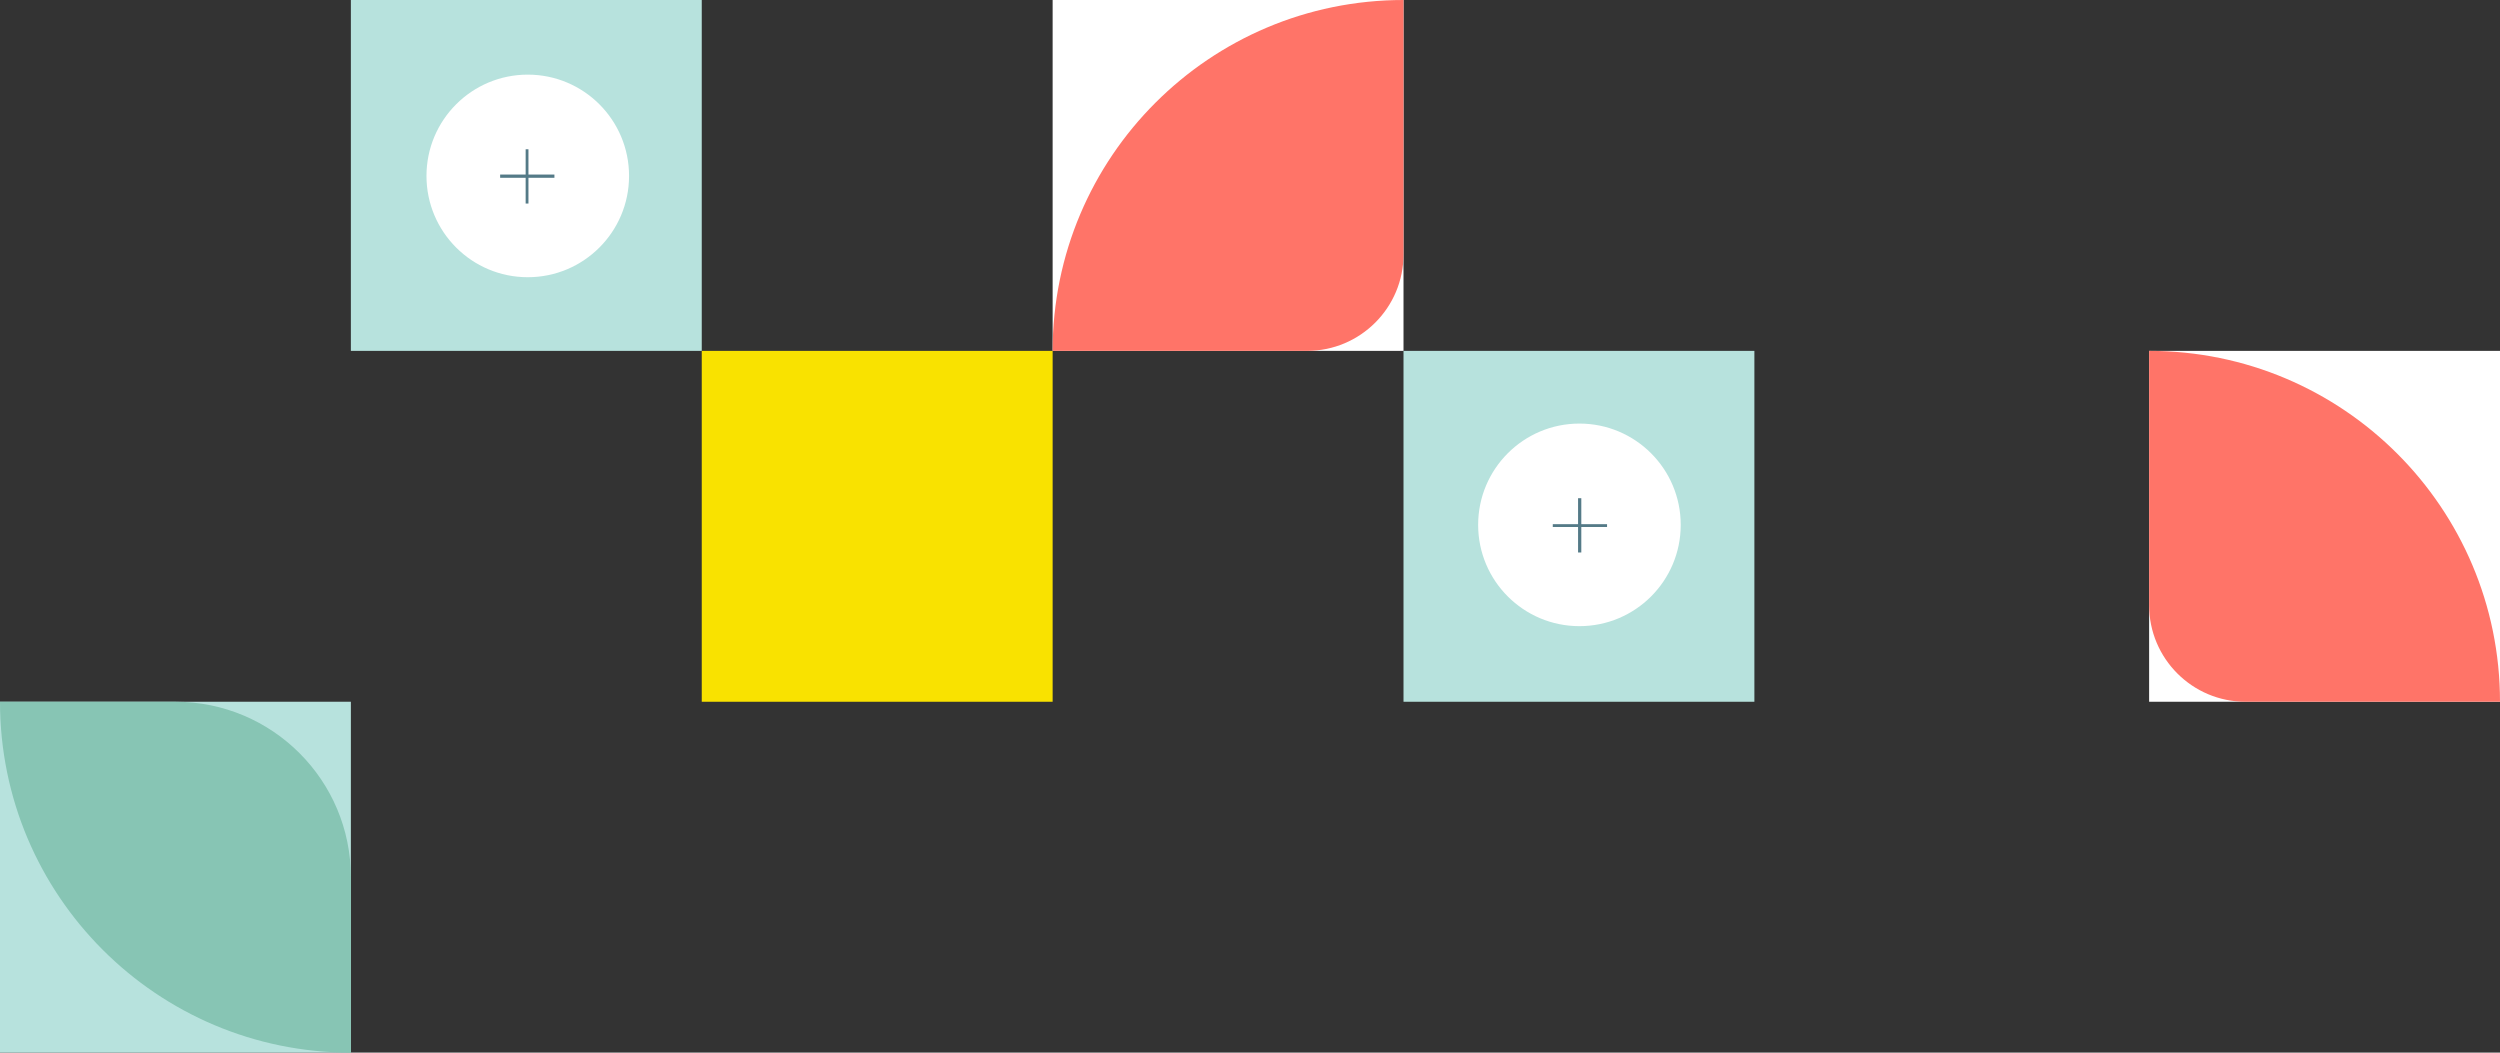 <?xml version="1.0" encoding="UTF-8"?>
<svg width="855px" height="360px" viewBox="0 0 855 360" version="1.1" xmlns="http://www.w3.org/2000/svg" xmlns:xlink="http://www.w3.org/1999/xlink">
    <rect x="0" y="0" width="855" height="360" fill="#333333" stroke="none"/>
    <!-- Generator: Sketch 55.2 (78181) - https://sketchapp.com -->
    <title>Group 51</title>
    <desc>Created with Sketch.</desc>
    <g id="Page-1" stroke="none" stroke-width="1" fill="none" fill-rule="evenodd">
        <g id="Reuss" transform="translate(-1320, 0)" fill-rule="nonzero">
            <g id="Reuss-Copy">
                <g id="Group-51" transform="translate(1320, 0)">
                    <rect id="Shape" fill="#B7E2DD" x="480" y="120" width="120" height="120"></rect>
                    <circle id="Shape" fill="#FFFFFF" cx="540.166" cy="179.503" r="34.641"></circle>
                    <polygon id="Shape" fill="#547A87" points="540.807 179.268 549.613 179.268 549.613 180.229 540.807 180.229 540.807 188.95 539.697 188.95 539.697 180.229 531.05 180.229 531.05 179.268 539.697 179.268 539.697 170.387 540.807 170.387"></polygon>
                    <rect id="Shape" fill="#B7E2DD" x="3.63797881e-12" y="240" width="120" height="120"></rect>
                    <path d="M120,240 L120,240 L120,300 C120,333.137 93.137,360 60,360 L3.63797881e-12,360 C3.62986256e-12,293.726 53.726,240 120,240 Z" id="Shape" fill="#87C5B4" transform="translate(60, 300) scale(1, -1) translate(-60, -300) "></path>
                    <polygon id="Shape" fill="#FFFFFF" transform="translate(420, 60) scale(-1, -1) translate(-420, -60) " points="360 0 480 0 480 120 360 120"></polygon>
                    <path d="M393,0 L480,0 C480,66.274 426.274,120 360,120 L360,120 L360,33 C360,14.775 374.775,3.34795107e-15 393,0 Z" id="Shape" fill="#FF7468" transform="translate(420, 60) scale(-1, -1) translate(-420, -60) "></path>
                    <rect id="Shape" fill="#F9E200" transform="translate(300, 180) scale(-1, 1) rotate(-270) translate(-300, -180) " x="240" y="120" width="120" height="120"></rect>
                    <polygon id="Shape" fill="#FFFFFF" transform="translate(795, 180) scale(1, -1) rotate(-360) translate(-795, -180) " points="735 120 855 120 855 240 735 240"></polygon>
                    <path d="M768,120 L855,120 C855,186.274 801.274,240 735,240 L735,240 L735,153 C735,134.775 749.775,120 768,120 Z" id="Shape" fill="#FF7468" transform="translate(795, 180) scale(1, -1) rotate(-360) translate(-795, -180) "></path>
                    <rect id="Shape" fill="#B7E2DD" transform="translate(180, 60) scale(-1, -1) rotate(270) translate(-180, -60) " x="120" y="0" width="120" height="120"></rect>
                    <circle id="Shape" fill="#FFFFFF" transform="translate(180.497, 60.166) scale(-1, -1) rotate(270) translate(-180.497, -60.166) " cx="180.497" cy="60.166" r="34.641"></circle>
                    <polygon id="Shape" fill="#547A87" transform="translate(180.331, 60.331) scale(-1, -1) rotate(270) translate(-180.331, -60.331) " points="180.807 59.931 189.613 59.931 189.613 60.892 180.807 60.892 180.807 69.613 179.697 69.613 179.697 60.892 171.05 60.892 171.05 59.931 179.697 59.931 179.697 51.05 180.807 51.05"></polygon>
                </g>
            </g>
        </g>
    </g>
</svg>